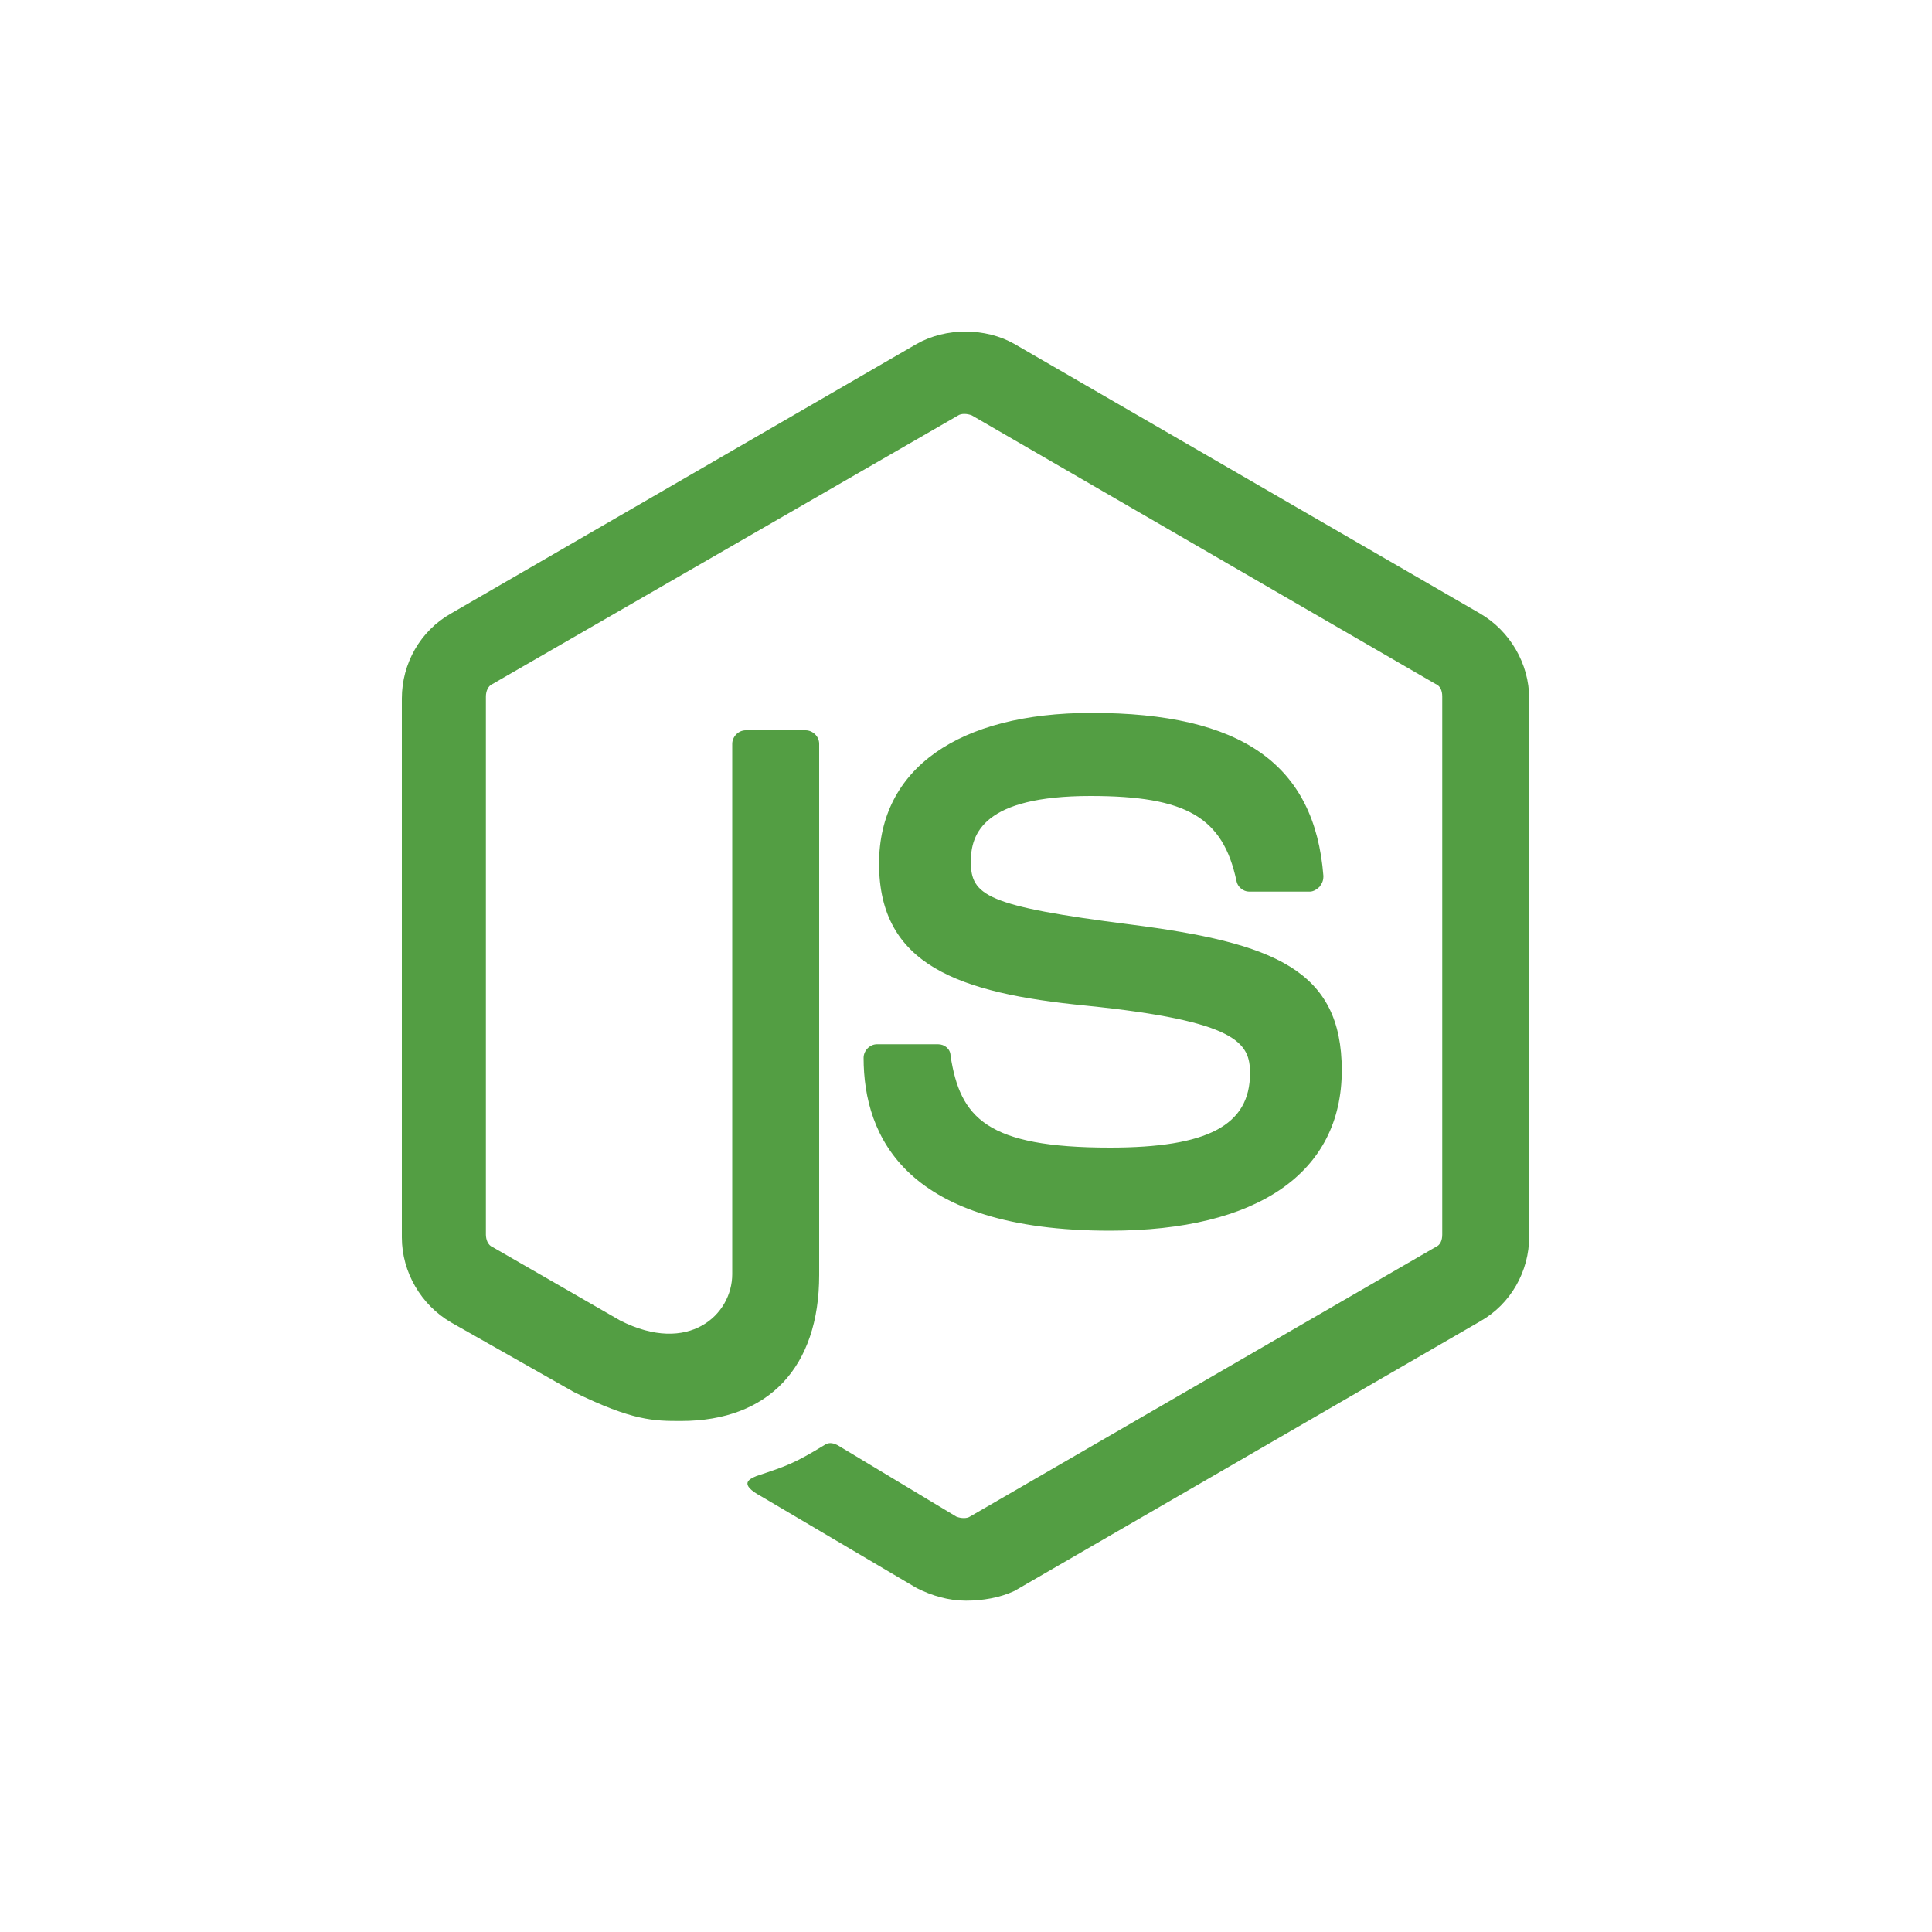 <svg viewBox="0 0 200 200" xmlns="http://www.w3.org/2000/svg"><path d="m100 165.7c-1.8 0-3.5-.5-5.1-1.3l-16.1-9.5c-2.4-1.3-1.2-1.8-.5-2.1 3.3-1.1 3.9-1.3 7.2-3.3.4-.2.8-.1 1.2.1l12.3 7.4c.5.2 1.1.2 1.4 0l48.2-27.9c.5-.2.7-.7.7-1.3v-55.7c0-.6-.2-1.1-.7-1.3l-48-27.8c-.5-.2-1.1-.2-1.4 0l-48.2 27.8c-.5.2-.7.8-.7 1.3v55.7c0 .5.2 1.1.7 1.3l13.2 7.6c7.1 3.6 11.6-.6 11.6-4.8v-54.9c0-.7.6-1.4 1.4-1.4h6.2c.7 0 1.4.6 1.4 1.4v55c0 9.5-5.2 15.1-14.3 15.1-2.8 0-5 0-11.1-3l-12.7-7.2c-3.1-1.8-5.1-5.2-5.1-8.8v-55.8c0-3.6 1.9-7 5.1-8.8l48.2-27.9c3-1.7 7.1-1.7 10.1 0l48.2 27.9c3.1 1.8 5.1 5.2 5.1 8.8v55.7c0 3.6-1.9 7-5.1 8.8l-48.2 27.9c-1.5.7-3.3 1-5 1zm14.9-38.3c-21.1 0-25.5-9.7-25.5-17.9 0-.7.6-1.4 1.4-1.4h6.3c.7 0 1.3.5 1.3 1.2 1 6.4 3.7 9.5 16.5 9.5 10.1 0 14.5-2.3 14.5-7.7 0-3.1-1.2-5.4-17-7-13.2-1.3-21.4-4.2-21.4-14.7 0-9.8 8.2-15.6 22-15.6 15.5 0 23.1 5.3 24 16.9 0 .4-.1.7-.4 1.1-.2.2-.6.5-1 .5h-6.3c-.6 0-1.2-.5-1.3-1.1-1.4-6.6-5.2-8.8-15.1-8.8-11.1 0-12.4 3.9-12.4 6.8 0 3.5 1.6 4.6 16.5 6.5s21.9 4.7 21.9 15.1c0 10.6-8.7 16.6-24 16.6z" fill="#539e43"/></svg>